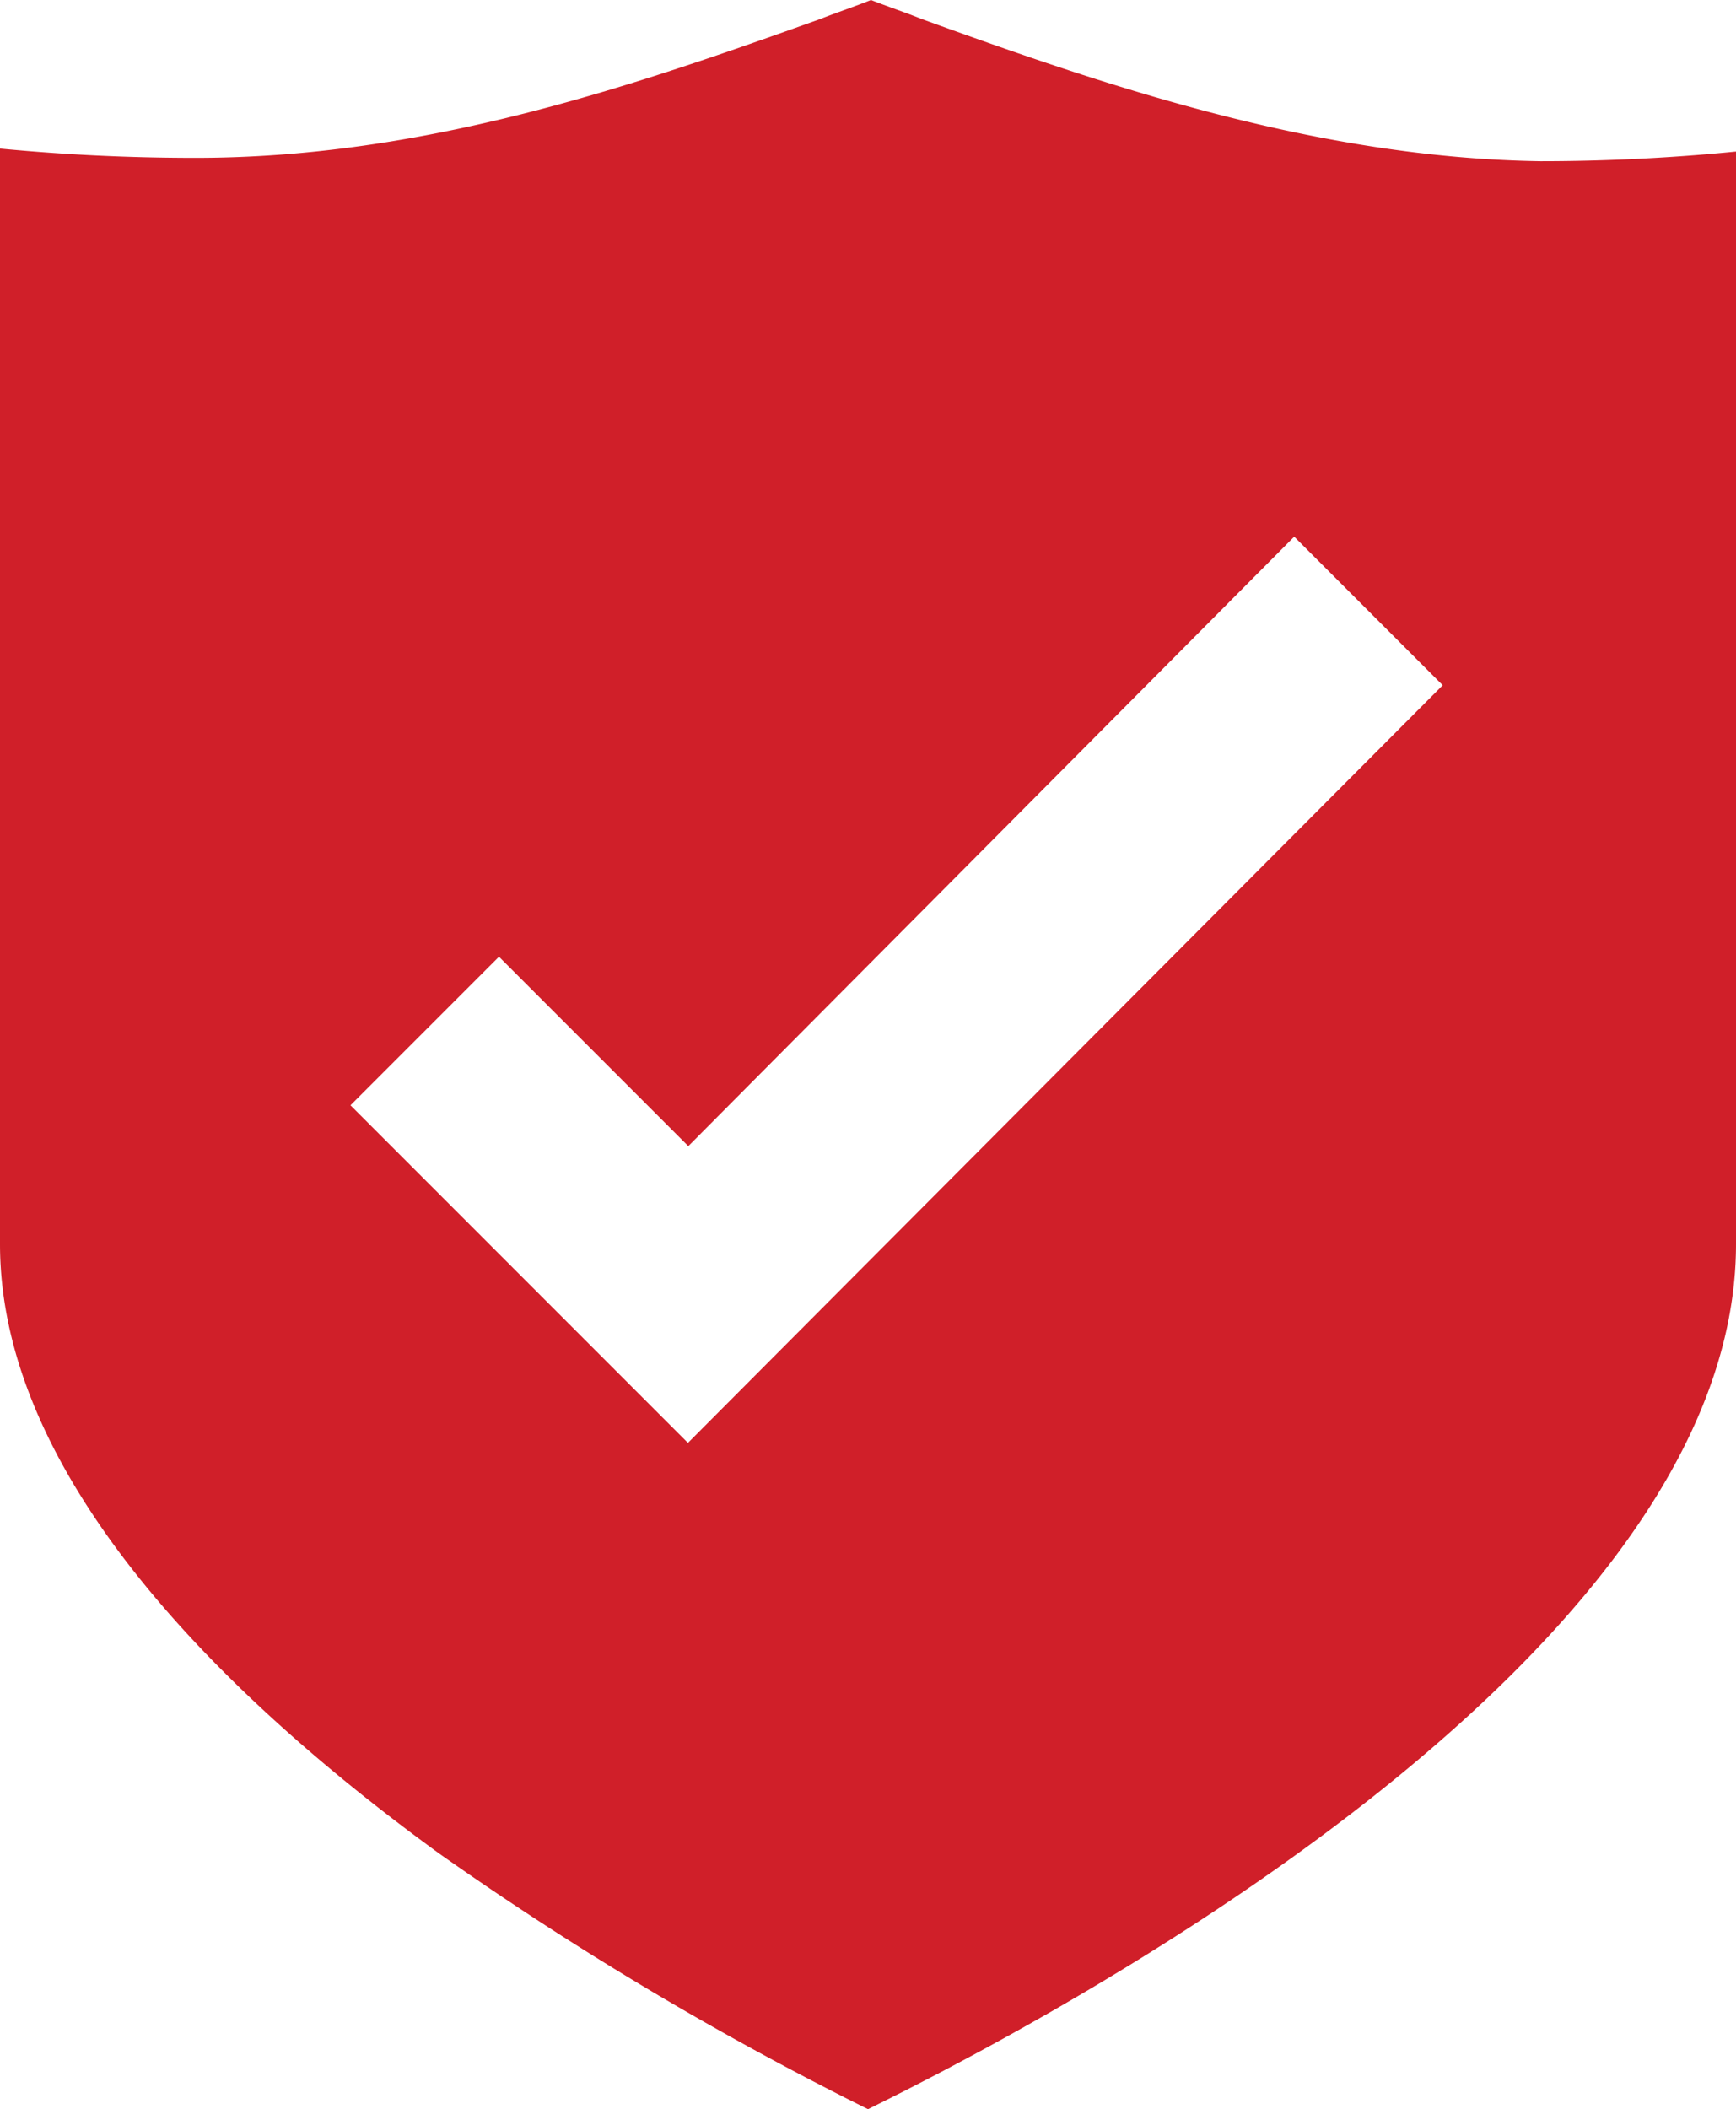 <?xml version="1.0" encoding="UTF-8"?> <svg xmlns="http://www.w3.org/2000/svg" viewBox="0 0 46.76 56.79"><defs><style>.cls-1{fill:#d01f29;}</style></defs><title>Asset 22</title><g id="Layer_2" data-name="Layer 2"><g id="Layer_1-2" data-name="Layer 1"><path class="cls-1" d="M24.82.51C24.4.34,23.89.17,23.46,0c-.42.17-.93.34-1.36.51-5,1.79-10.62,3.74-16.83,3.74C3.49,4.25,1.79,4.17,0,4V33.5C0,40,6.46,46,11.82,49.9a87.77,87.77,0,0,0,11.56,6.89C27,55,46.76,45.06,46.76,33.5V4.08c-1.7.17-3.49.26-5.27.26C35.45,4.25,29.76,2.3,24.82.51ZM18.53,38.85,9.44,29.76l4-4,5.1,5.1L34.86,14.45l4,4Z"></path></g></g></svg> 